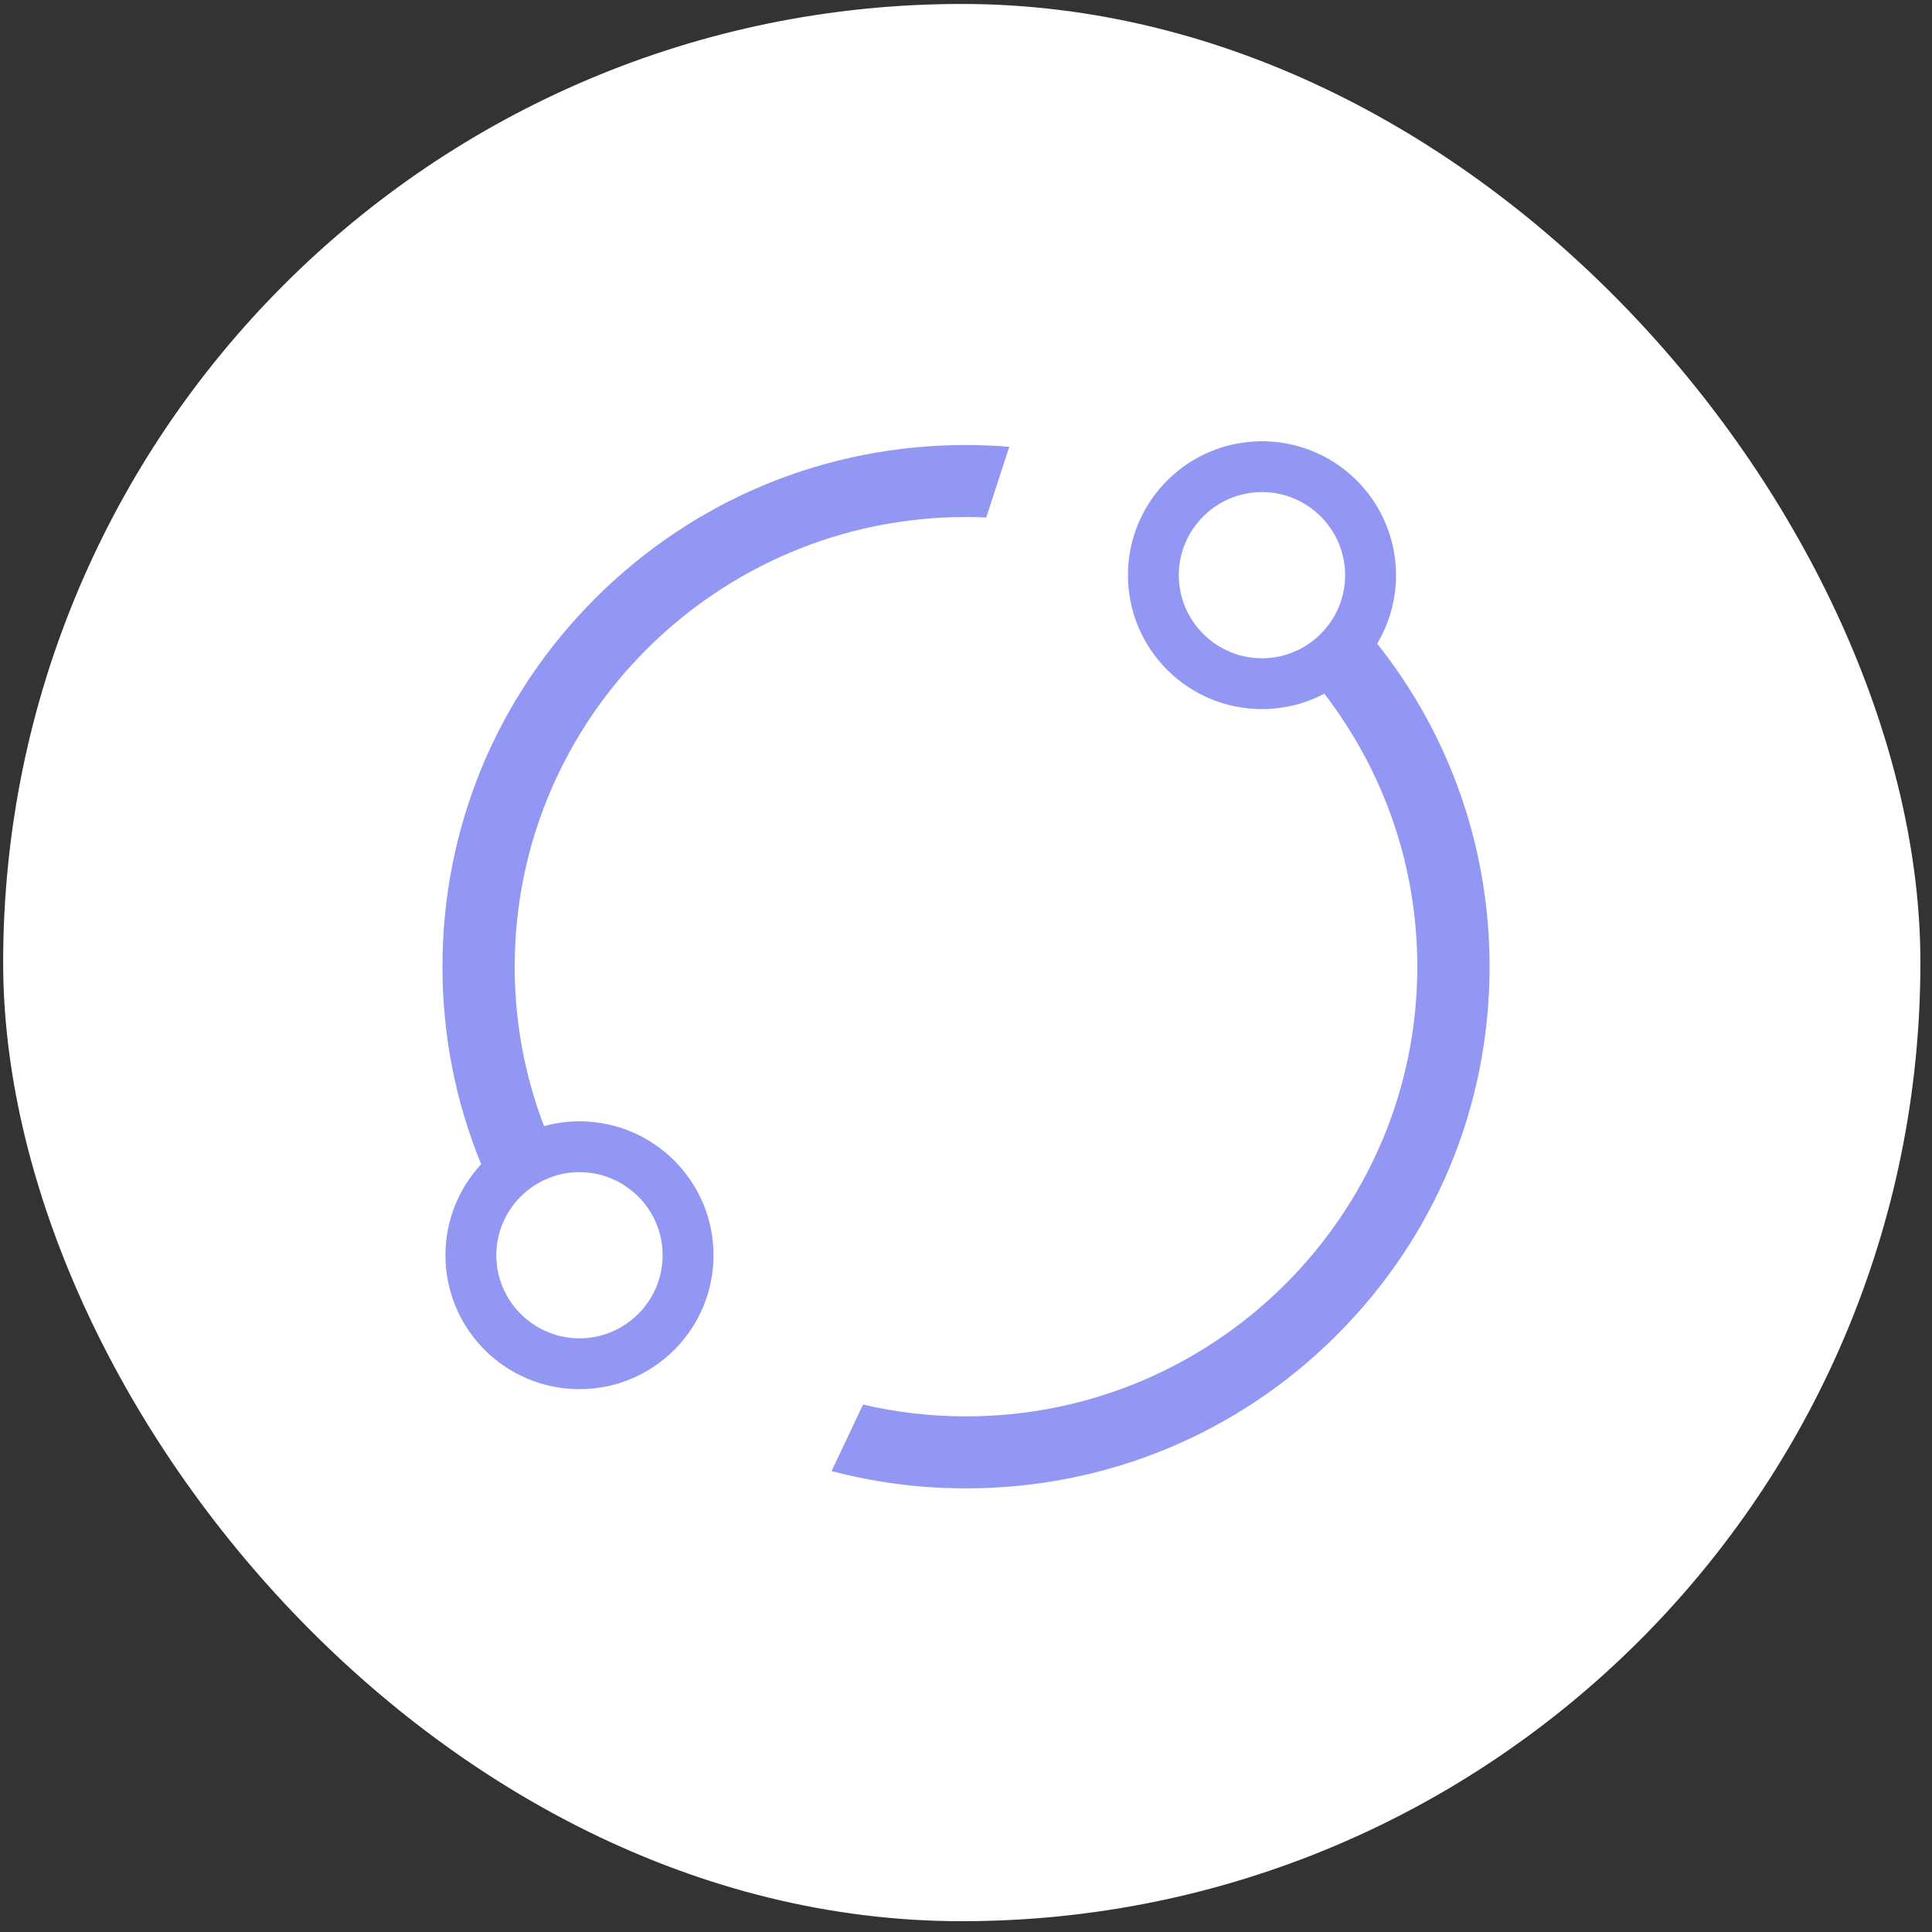 <svg width="131" height="131" viewBox="0 0 131 131" fill="none" xmlns="http://www.w3.org/2000/svg">
<rect x="0" y="0" width="131" height="131" fill="#333333" stroke="none"/>
<rect x="0.214" y="0.268" width="130" height="130" rx="65" fill="white"/>
<g clip-path="url(#clip0_3940_13814)">
<path d="M65.499 35.056C65.96 35.056 66.417 35.067 66.873 35.088L68.434 30.294C67.464 30.216 66.484 30.174 65.499 30.174C56.018 30.174 47.103 33.853 40.398 40.534C33.692 47.216 30 56.099 30 65.548C30 70.218 30.905 74.748 32.626 78.943C31.123 80.562 30.204 82.729 30.204 85.112C30.204 90.125 34.274 94.192 39.292 94.192C44.31 94.192 48.38 90.125 48.38 85.112C48.38 80.098 44.31 76.032 39.292 76.032C38.459 76.032 37.654 76.146 36.887 76.356C35.603 72.994 34.899 69.352 34.899 65.548C34.899 48.734 48.627 35.056 65.499 35.056ZM39.292 79.477C42.397 79.477 44.931 82.01 44.931 85.112C44.931 88.213 42.397 90.747 39.292 90.747C36.188 90.747 33.653 88.215 33.653 85.112C33.653 82.009 36.188 79.477 39.292 79.477Z" fill="#9297F4"/>
<path d="M43.045 92.943L43.267 92.475C43.105 92.561 42.94 92.644 42.772 92.72C42.862 92.795 42.953 92.868 43.045 92.943Z" fill="#9297F4"/>
<path d="M93.379 43.642C94.19 42.283 94.657 40.697 94.657 39C94.657 33.986 90.588 29.92 85.569 29.92C80.551 29.92 76.481 33.985 76.481 39C76.481 44.015 80.551 48.08 85.569 48.08C87.096 48.08 88.533 47.702 89.797 47.036C93.748 52.174 96.101 58.591 96.101 65.548C96.101 82.36 82.374 96.038 65.501 96.038C63.099 96.038 60.762 95.76 58.518 95.236L56.385 99.748C59.323 100.521 62.382 100.92 65.503 100.92C74.984 100.92 83.899 97.241 90.604 90.559C97.309 83.878 101.002 74.995 101.002 65.548C101.002 57.498 98.32 49.86 93.38 43.642H93.379ZM79.929 39C79.929 35.898 82.463 33.365 85.568 33.365C88.672 33.365 91.207 35.898 91.207 39C91.207 42.101 88.672 44.635 85.568 44.635C82.463 44.635 79.929 42.103 79.929 39Z" fill="#9297F4"/>
</g>
<defs>
<clipPath id="clip0_3940_13814">
<rect width="71" height="71" fill="white" transform="translate(30 29.92)"/>
</clipPath>
</defs>
</svg>
